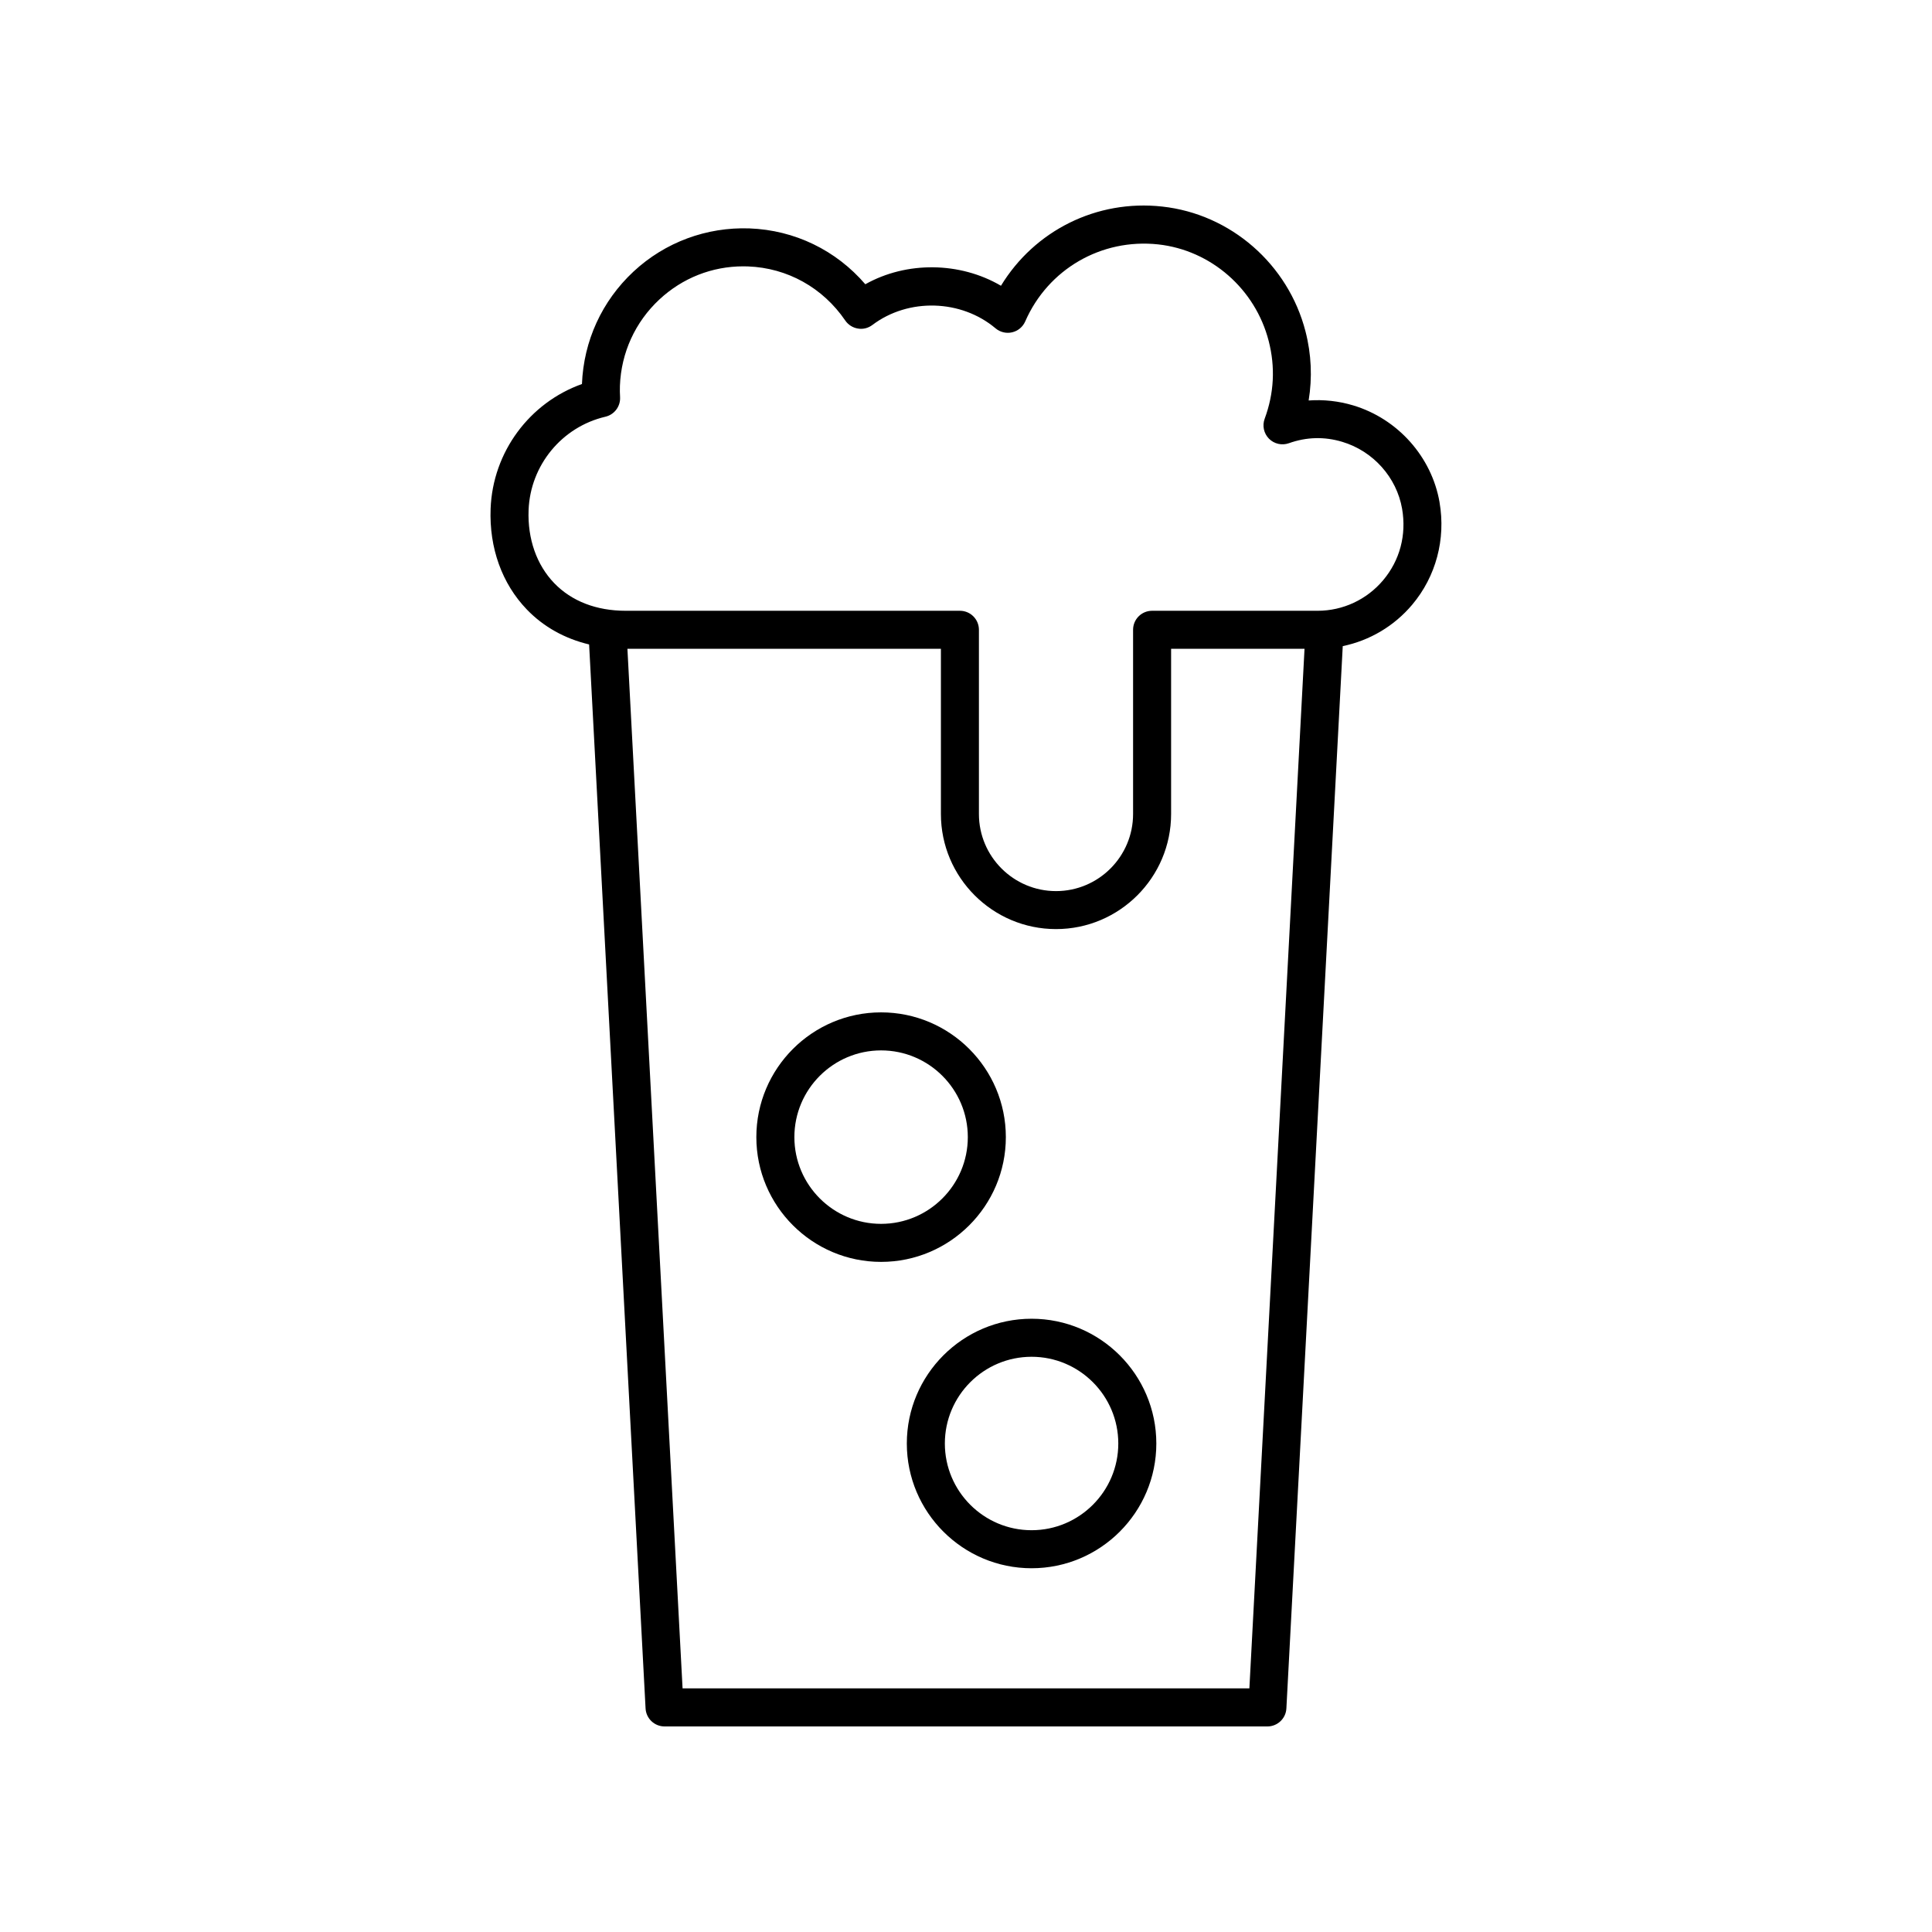 <?xml version="1.0" encoding="UTF-8"?>
<!-- Uploaded to: ICON Repo, www.iconrepo.com, Generator: ICON Repo Mixer Tools -->
<svg fill="#000000" width="800px" height="800px" version="1.1" viewBox="144 144 512 512" xmlns="http://www.w3.org/2000/svg">
 <g>
  <path d="m525.5 277.12c-2.086-12.055-11.07-22.137-22.883-25.684-3.871-1.16-7.875-1.59-11.812-1.305 0.992-6.062 0.723-12.266-0.832-18.297-4.582-17.816-19.836-31.113-37.969-33.094-17.418-1.922-33.859 6.394-42.738 20.988-10.879-6.371-25.004-6.535-35.949-0.398-7.75-9.012-18.691-14.348-30.695-14.801-11.344-0.398-22.348 3.633-30.742 11.445-8.355 7.789-13.207 18.367-13.656 29.797-13.891 4.949-23.641 18.008-24.207 33.043-0.391 10.391 3.019 19.875 9.605 26.711 4.445 4.617 10.062 7.719 16.5 9.262l14.961 281.96c0.141 2.68 2.356 4.777 5.031 4.777h159.76c2.676 0 4.891-2.098 5.031-4.773l14.938-281.52c7.125-1.48 13.617-5.293 18.41-10.984 6.293-7.469 8.93-17.359 7.242-27.125zm-50.402 314.32h-150.21l-14.617-275.51h83.078v43.785c0 16.82 13.684 30.504 30.504 30.504 16.816 0 30.5-13.684 30.5-30.504v-43.785h35.359zm35.453-293.68c-4.34 5.152-10.672 8.102-17.371 8.102h-43.863c-2.785 0-5.039 2.254-5.039 5.039v48.82c0 11.262-9.16 20.43-20.422 20.43s-20.43-9.164-20.43-20.43v-48.82c0-2.785-2.254-5.039-5.039-5.039h-88.574c-7.773 0-14.32-2.535-18.938-7.324-4.664-4.84-7.078-11.715-6.793-19.344 0.449-11.887 8.816-22.066 20.355-24.758 2.375-0.551 4.016-2.731 3.891-5.164-0.055-0.992-0.082-1.996-0.043-3.016 0.328-8.789 4.051-16.922 10.465-22.898 6.106-5.688 13.953-8.777 22.23-8.777 0.418 0 0.84 0.012 1.258 0.023 10.426 0.398 19.816 5.625 25.762 14.332 0.777 1.137 1.988 1.91 3.344 2.129 1.367 0.25 2.754-0.117 3.848-0.945 9.559-7.207 23.527-6.789 32.641 0.891 1.219 1.027 2.856 1.418 4.394 1.055 1.551-0.359 2.832-1.434 3.469-2.887 6.047-13.844 20.164-22.031 35.223-20.414 13.984 1.523 25.758 11.809 29.297 25.59 1.789 6.938 1.434 13.871-1.062 20.613-0.68 1.836-0.234 3.898 1.141 5.289 1.379 1.391 3.434 1.852 5.277 1.199 4.66-1.664 9.422-1.789 14.156-0.363 8.188 2.457 14.406 9.422 15.848 17.746 1.191 6.938-0.59 13.652-5.023 18.922z"/>
  <path d="m410.56 445.35c0-18.23-14.832-33.062-33.062-33.062s-33.059 14.832-33.059 33.062c0 18.23 14.828 33.062 33.059 33.062 18.227 0 33.062-14.836 33.062-33.062zm-33.062 22.984c-12.676 0-22.98-10.312-22.98-22.984 0-12.676 10.309-22.984 22.98-22.984 12.676 0 22.984 10.312 22.984 22.984 0 12.672-10.312 22.984-22.984 22.984z"/>
  <path d="m417.38 493.48c-18.23 0-33.062 14.832-33.062 33.062s14.832 33.059 33.062 33.059c18.23 0 33.059-14.828 33.059-33.059-0.004-18.23-14.832-33.062-33.059-33.062zm0 56.043c-12.676 0-22.984-10.309-22.984-22.98 0-12.676 10.312-22.984 22.984-22.984 12.676 0 22.98 10.312 22.98 22.984s-10.309 22.98-22.98 22.98z"/>
 </g>
</svg>